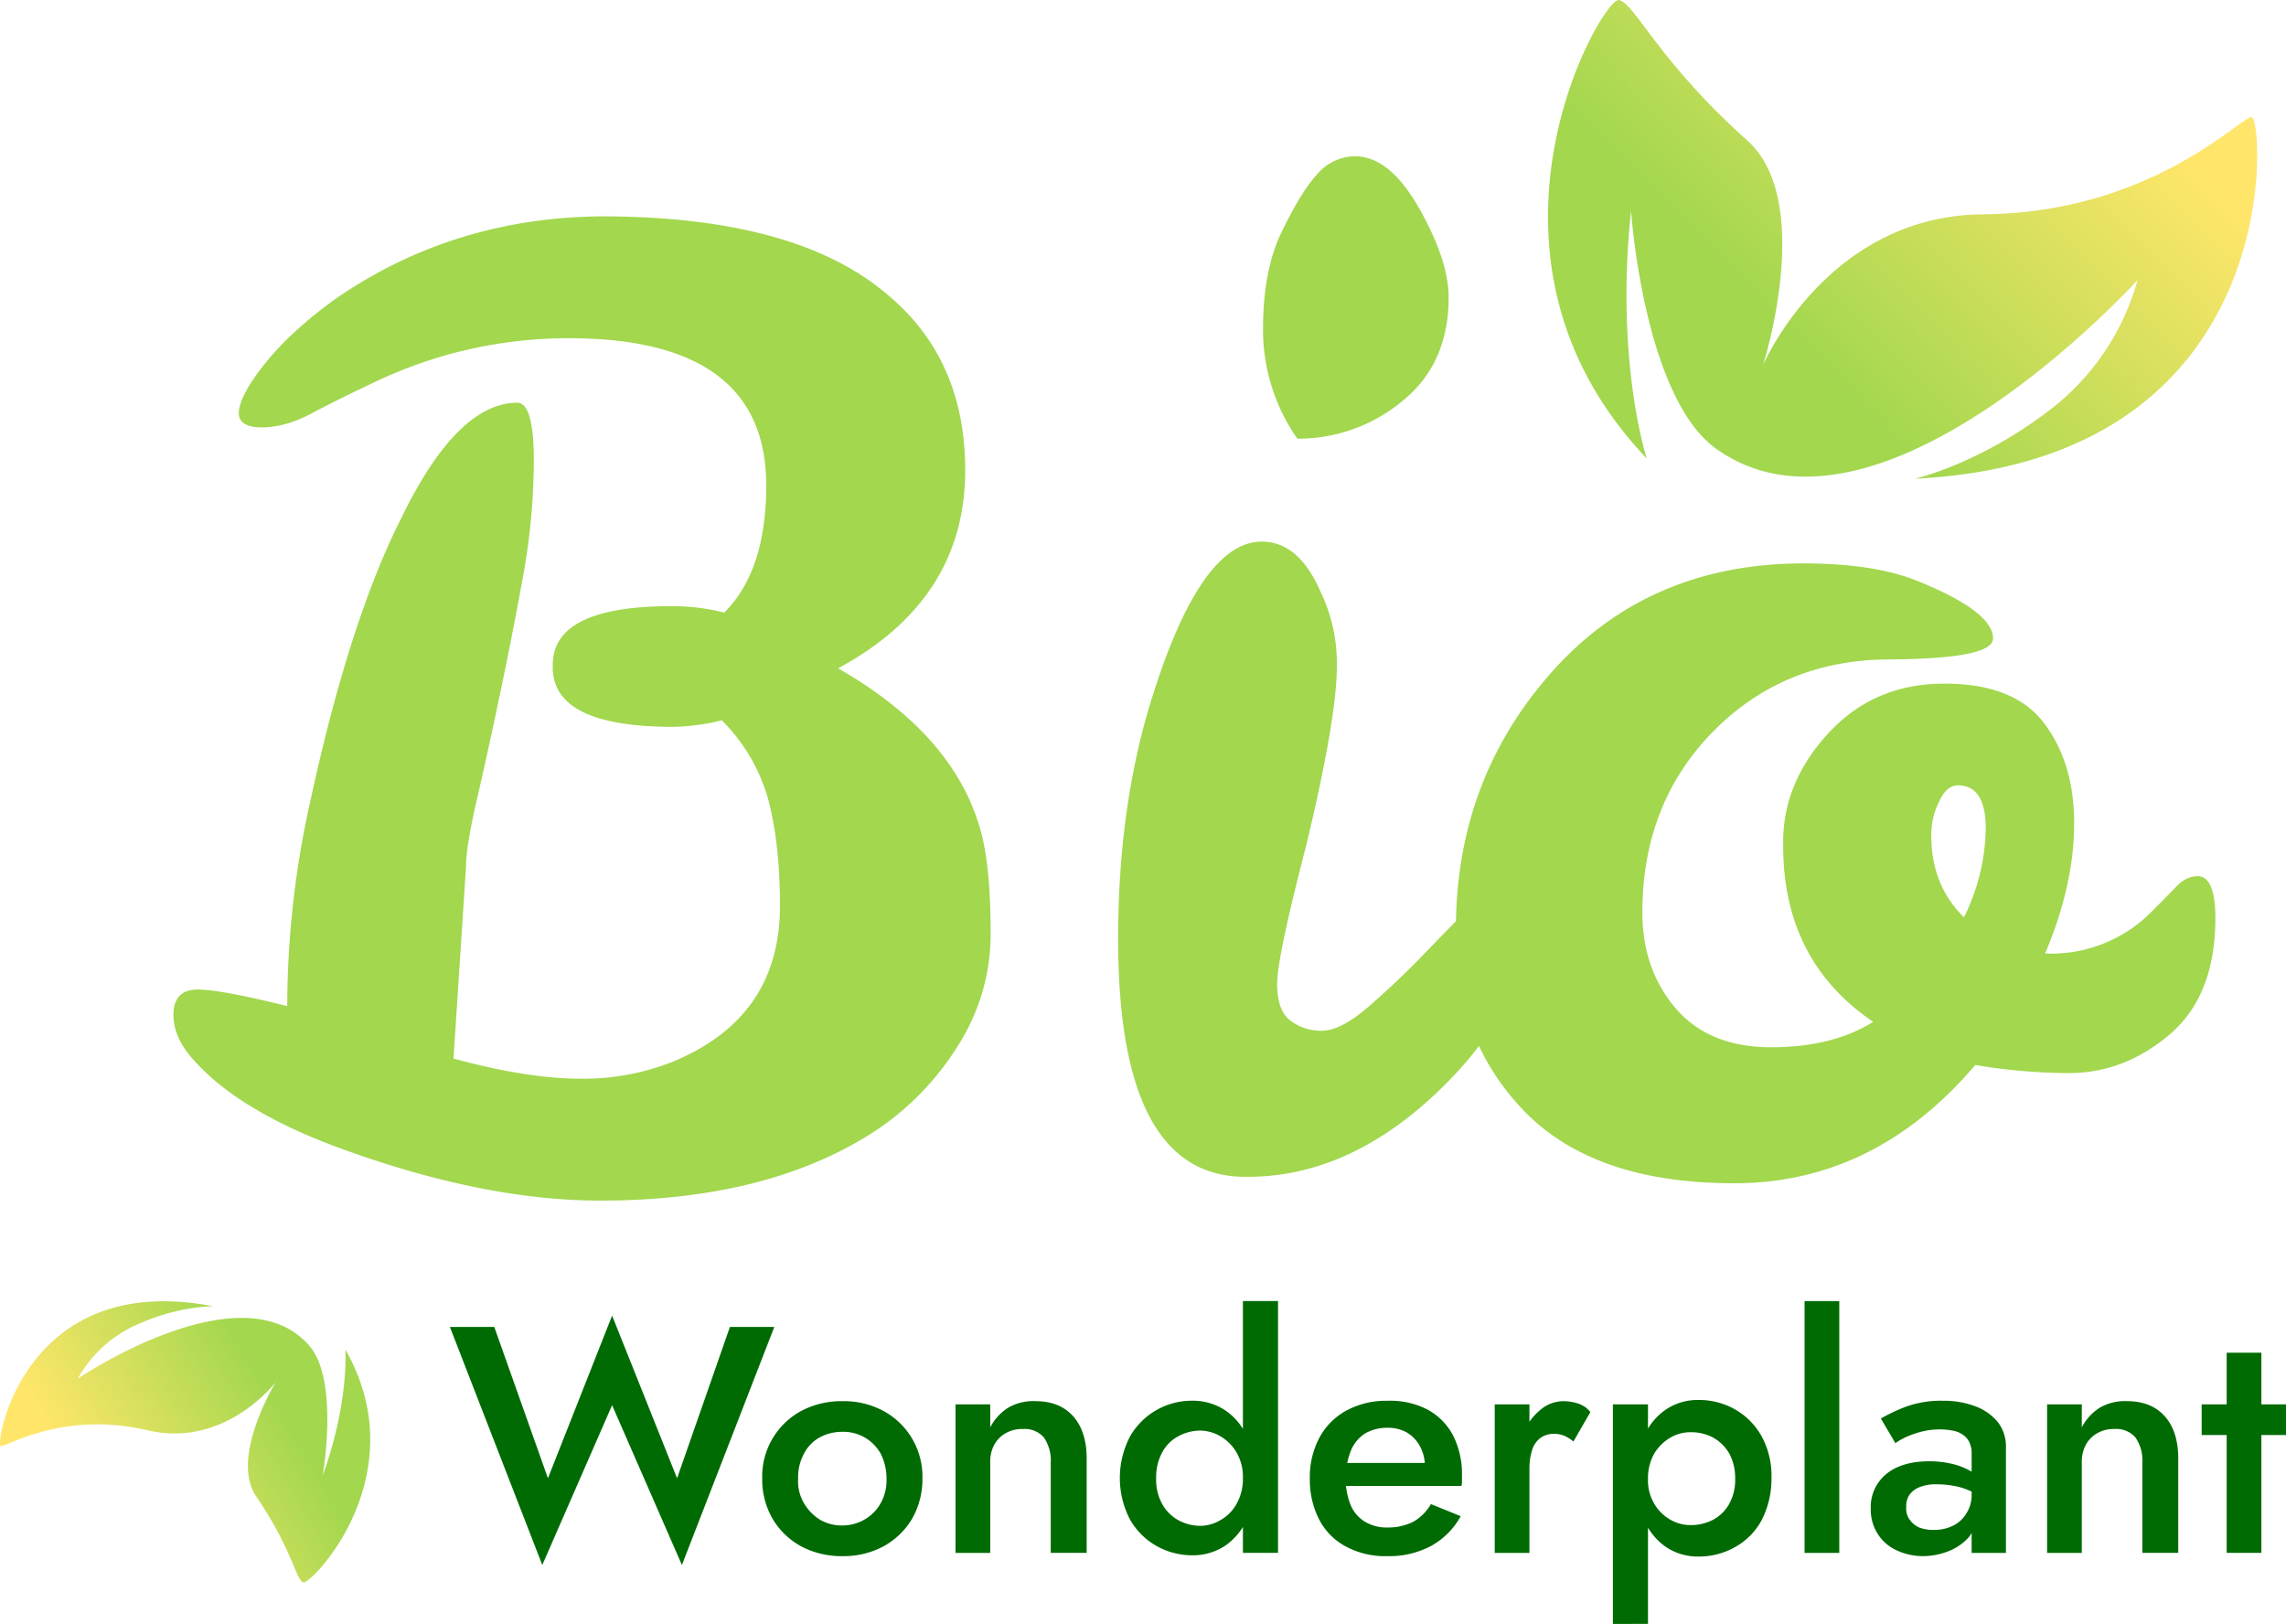 <svg id="Layer_1" data-name="Layer 1" xmlns="http://www.w3.org/2000/svg" xmlns:xlink="http://www.w3.org/1999/xlink" viewBox="0 0 566.48 402.41"><defs><style>.cls-1{fill:#006b03;}.cls-2{fill:url(#linear-gradient);}.cls-3{fill:#a2d74e;}.cls-4{fill:url(#linear-gradient-2);}</style><linearGradient id="linear-gradient" x1="510.28" y1="402.48" x2="437.07" y2="330.55" gradientTransform="matrix(1, 0, 0, -1, 0, 409.02)" gradientUnits="userSpaceOnUse"><stop offset="0" stop-color="#ffe66a"/><stop offset="1" stop-color="#a2d74e"/></linearGradient><linearGradient id="linear-gradient-2" x1="1172.1" y1="-153.3" x2="1134.38" y2="-190.36" gradientTransform="matrix(-0.97, -0.24, -0.24, 0.97, 1123.29, 803.2)" xlink:href="#linear-gradient"/></defs><g id="Text_LT" data-name="Text LT"><path class="cls-1" d="M180.88,328.81h11l-22.9,59-17.3-39.6-17.3,39.6-22.9-59h11l13.3,37.5,15.9-40.3,16.1,40.3Z"/><path class="cls-1" d="M191.48,356.41a18.57,18.57,0,0,1,7.1-6.8,21.33,21.33,0,0,1,10.2-2.4,20.66,20.66,0,0,1,10.1,2.4,18.48,18.48,0,0,1,9.7,16.8,19.61,19.61,0,0,1-2.6,10,18.54,18.54,0,0,1-7.1,6.8,20.94,20.94,0,0,1-10.1,2.4,21.33,21.33,0,0,1-10.2-2.4,18.54,18.54,0,0,1-7.1-6.8,19.34,19.34,0,0,1-2.6-10A18.43,18.43,0,0,1,191.48,356.41Zm7.7,16a11.81,11.81,0,0,0,3.9,4.1,10.67,10.67,0,0,0,5.6,1.5,10.93,10.93,0,0,0,5.6-1.5,10.52,10.52,0,0,0,4-4.1,11.58,11.58,0,0,0,1.4-6,13.37,13.37,0,0,0-1.4-6.1,10.54,10.54,0,0,0-9.6-5.5,11.62,11.62,0,0,0-5.6,1.4,9.65,9.65,0,0,0-3.9,4.1,12.21,12.21,0,0,0-1.4,6.1A10.69,10.69,0,0,0,199.18,372.41Z"/><path class="cls-1" d="M258.68,356.21a6.29,6.29,0,0,0-5.2-2.1,8.16,8.16,0,0,0-4.2,1,7.35,7.35,0,0,0-2.9,2.9,8.93,8.93,0,0,0-1,4.4v22.4h-8.6V348h8.6v5.7a12.64,12.64,0,0,1,4.5-4.9,12.42,12.42,0,0,1,6.6-1.6c4.2,0,7.3,1.3,9.5,3.8s3.3,6,3.3,10.4v23.4h-8.9v-22.4A10,10,0,0,0,258.68,356.21Z"/><path class="cls-1" d="M280,356a17.6,17.6,0,0,1,15.4-8.9,14.52,14.52,0,0,1,8.1,2.3A15.07,15.07,0,0,1,309,356a23.39,23.39,0,0,1,2,10.3,24.41,24.41,0,0,1-2,10.2,15.77,15.77,0,0,1-5.5,6.6,14.52,14.52,0,0,1-8.1,2.3,18.05,18.05,0,0,1-8.8-2.3,17.42,17.42,0,0,1-6.6-6.6,22.26,22.26,0,0,1,0-20.5Zm8,16.7a10.25,10.25,0,0,0,4,4,11.52,11.52,0,0,0,5.5,1.4,9.86,9.86,0,0,0,4.9-1.4,10.25,10.25,0,0,0,4-4,12.63,12.63,0,0,0,1.6-6.4,11.94,11.94,0,0,0-1.6-6.4,11,11,0,0,0-4-4,10.15,10.15,0,0,0-4.9-1.4,11.52,11.52,0,0,0-5.5,1.4,9.64,9.64,0,0,0-4,4,12.76,12.76,0,0,0-1.5,6.3A12.51,12.51,0,0,0,288,372.71Zm28.7-50.3v62.4H308v-62.4Z"/><path class="cls-1" d="M333.48,383.21a15.8,15.8,0,0,1-6.6-6.7,21.5,21.5,0,0,1-2.3-10.1,20.78,20.78,0,0,1,2.4-10.2,16.62,16.62,0,0,1,6.7-6.7,20.78,20.78,0,0,1,10.2-2.4,20.13,20.13,0,0,1,9.9,2.2,15.54,15.54,0,0,1,6.3,6.4,21.21,21.21,0,0,1,2.2,10.1v1.4c0,.5-.1.8-.1,1h-32.3v-5.7h25l-2.6,3.7a8.93,8.93,0,0,0,.5-1.3,4.41,4.41,0,0,0,.3-1.4,10.13,10.13,0,0,0-1.2-5.1,8.73,8.73,0,0,0-3.2-3.4,9.24,9.24,0,0,0-4.8-1.2,10.81,10.81,0,0,0-5.6,1.4,9.14,9.14,0,0,0-3.5,4.2,18.56,18.56,0,0,0-1.3,6.7,17.24,17.24,0,0,0,1.2,6.8,8.77,8.77,0,0,0,3.6,4.2,10.5,10.5,0,0,0,5.7,1.4,13.8,13.8,0,0,0,6.2-1.4,11.61,11.61,0,0,0,4.4-4.4l7.4,3a18.79,18.79,0,0,1-7.4,7.4,22.09,22.09,0,0,1-11,2.5A20.39,20.39,0,0,1,333.48,383.21Z"/><path class="cls-1" d="M379,384.81h-8.6V348H379Zm8.7-29a6.69,6.69,0,0,0-2.6-.5,5.62,5.62,0,0,0-3.5,1.1,6.21,6.21,0,0,0-2,3.1,15.56,15.56,0,0,0-.6,4.6l-2.9-1.7a17.84,17.84,0,0,1,1.6-7.8,14.52,14.52,0,0,1,4.2-5.4,8.81,8.81,0,0,1,5.4-2,12.09,12.09,0,0,1,3.8.6,6.34,6.34,0,0,1,3,2.1l-4.2,7.3A9,9,0,0,0,387.68,355.81Z"/><path class="cls-1" d="M399.68,402.41V348h8.7v54.4Zm36.8-25.6a16.75,16.75,0,0,1-6.6,6.6,18.15,18.15,0,0,1-8.9,2.3,14.14,14.14,0,0,1-8.2-2.4,15.76,15.76,0,0,1-5.4-6.7,28.87,28.87,0,0,1,0-20.6,15.06,15.06,0,0,1,5.4-6.7,14.14,14.14,0,0,1,8.2-2.4,18.15,18.15,0,0,1,8.9,2.3,17.42,17.42,0,0,1,6.6,6.6,20.41,20.41,0,0,1,2.5,10.5A22.3,22.3,0,0,1,436.48,376.81Zm-8-16.7a10.67,10.67,0,0,0-4-3.9,11.57,11.57,0,0,0-5.6-1.3,9.73,9.73,0,0,0-4.9,1.3,11.45,11.45,0,0,0-4,3.9,12.25,12.25,0,0,0-1.6,6.3,11.35,11.35,0,0,0,1.6,6.3,10.67,10.67,0,0,0,4,3.9,9.73,9.73,0,0,0,4.9,1.3,11.84,11.84,0,0,0,5.6-1.3,10,10,0,0,0,4-3.9,12.24,12.24,0,0,0,1.5-6.3A12.76,12.76,0,0,0,428.48,360.11Z"/><path class="cls-1" d="M455.78,322.41v62.4h-8.6v-62.4Z"/><path class="cls-1" d="M473.18,376.51a5.88,5.88,0,0,0,2.4,2,9.69,9.69,0,0,0,3.6.6,10.44,10.44,0,0,0,4.7-1,7.83,7.83,0,0,0,3.4-3.1,8.42,8.42,0,0,0,1.3-4.8l1.3,4.8a9.15,9.15,0,0,1-2,5.9,13,13,0,0,1-5.1,3.5,17.19,17.19,0,0,1-6.3,1.2,15.34,15.34,0,0,1-6.4-1.4,10.77,10.77,0,0,1-4.7-4,11.19,11.19,0,0,1-1.8-6.4,10.52,10.52,0,0,1,3.8-8.5c2.5-2.1,6.1-3.2,10.6-3.2a23.77,23.77,0,0,1,6.4.8,16.56,16.56,0,0,1,4.4,1.9,9.39,9.39,0,0,1,2.5,2v4.4a18.65,18.65,0,0,0-5.3-2.6,22.71,22.71,0,0,0-5.9-.8,11,11,0,0,0-4.4.7,5.55,5.55,0,0,0-2.5,1.9,4.82,4.82,0,0,0-.8,3A4.68,4.68,0,0,0,473.18,376.51Zm-7.1-25a43.34,43.34,0,0,1,6.4-3,25.6,25.6,0,0,1,9.1-1.4,22,22,0,0,1,8,1.4,13.13,13.13,0,0,1,5.5,3.9,9.8,9.8,0,0,1,2,6.2v26.2h-8.5v-24.6a6.24,6.24,0,0,0-.6-2.9,4.64,4.64,0,0,0-1.6-1.8,6.26,6.26,0,0,0-2.5-1,15.53,15.53,0,0,0-3.1-.3,18.57,18.57,0,0,0-4.8.6,24.91,24.91,0,0,0-3.9,1.4,19.33,19.33,0,0,0-2.4,1.4Z"/><path class="cls-1" d="M529.18,356.21a6.29,6.29,0,0,0-5.2-2.1,8.16,8.16,0,0,0-4.2,1,7.35,7.35,0,0,0-2.9,2.9,8.93,8.93,0,0,0-1,4.4v22.4h-8.6V348h8.6v5.7a12.64,12.64,0,0,1,4.5-4.9,12.42,12.42,0,0,1,6.6-1.6c4.2,0,7.3,1.3,9.5,3.8s3.3,6,3.3,10.4v23.4h-8.9v-22.4A10,10,0,0,0,529.18,356.21Z"/><path class="cls-1" d="M566.48,348v7.6h-20.9V348Zm-6.1-12.8v49.6h-8.6v-49.6Z"/></g><g id="Vectors"><path class="cls-2" d="M474.58,118.61c92.9-4.5,86.3-89.6,83.4-89.6s-24.8,23.7-66.6,24.1c-38.7.3-54.5,37.4-54.5,37.4s13-40.6-3.9-55.7c-22.2-19.9-27.8-33.9-31.8-34.8s-41.4,62.9,6.9,113.6c0,0-7.9-23.9-3.9-61.4,0,0,3.1,46.1,21.1,59,40.4,28.8,104.4-41.8,104.4-41.8a60.84,60.84,0,0,1-21.5,32C490.58,115,474.58,118.61,474.58,118.61Z"/><path class="cls-3" d="M166.88,180.11c-20.4,0-30.3-5.1-29.9-15.4,0-9.6,9.8-14.5,29.3-14.5a51.89,51.89,0,0,1,13.2,1.6c6.9-6.9,10.4-17.4,10.4-31.5q0-36.45-48.8-36.5a111.4,111.4,0,0,0-48.5,11c-5.7,2.7-10.8,5.2-15.3,7.6s-8.7,3.5-12.4,3.5-5.7-1.2-5.7-3.5c0-2.7,2.1-6.8,6.3-12.1s10.1-10.8,17.6-16.2q29-20.1,65.8-20.5,48.15,0,70.8,19.2,19.5,16.05,19.5,43.7,0,32.1-31.5,49.1,30.15,17.25,35.9,42.5c1.3,5.9,1.9,13.6,1.9,23.3a51.23,51.23,0,0,1-7.9,27.4,69.24,69.24,0,0,1-21.1,21.7q-26.4,17-67.7,17-29.25,0-65.1-13.2c-15.9-5.9-27.7-12.9-35.2-21.1-3.8-4-5.6-8-5.5-12s2.1-6,6-6,11.3,1.4,22.2,4.1V249a234,234,0,0,1,5.7-50.4q9.75-45,22.7-70.5c9.2-18.9,18.8-28.3,28.6-28.3,2.7,0,4.1,4.7,4.1,14.2a161.4,161.4,0,0,1-2.7,29q-2.7,14.85-5.7,29.1c-2,9.5-3.9,18.2-5.7,26s-2.7,13.3-2.7,16.7l-3.1,47.5c12.4,3.4,22.9,5,31.5,5a59.73,59.73,0,0,0,23.3-4.4q26.1-11,26.1-38.4c0-10.9-1.1-19.9-3.1-27.1a44.92,44.92,0,0,0-11.3-18.9A55.11,55.11,0,0,1,166.88,180.11Z"/><path class="cls-3" d="M308.58,291.61q-31.5,0-31.5-58.9,0-32.1,7.9-58.2,12.3-40.35,27.7-40.3c6.1,0,10.9,4.1,14.5,12.3a41,41,0,0,1,4.1,18.6c0,8.4-2.5,23.2-7.6,44.4-4.8,18.5-7.2,29.9-7.2,34.3s1.1,7.5,3.3,9.1a12.44,12.44,0,0,0,7.9,2.5c3,0,6.9-2,11.5-6s9.2-8.3,13.8-13.1,8.9-9.1,12.7-13.1,6.6-6,8-6c2.9,0,4.4,3.6,4.4,10.7q0,22.05-22.2,43T308.58,291.61Zm12.9-182.9a47.22,47.22,0,0,1-8.5-27.1c0-9.6,1.5-17.7,4.6-24.1s5.9-11.1,8.7-14.2a12.54,12.54,0,0,1,9.4-4.6c5.9,0,11.2,4.4,16.1,13.1s7.2,16,7.2,21.9c0,10.9-3.8,19.5-11.5,25.7A40.45,40.45,0,0,1,321.48,108.71Z"/><path class="cls-3" d="M489.48,263.91q-24.9,29.25-59.6,29.3t-52.1-17.8q-17.25-17.85-17-44.2-.3-37.5,23.6-64.5c15.9-18,36.8-27.1,62.6-27.1,11.7,0,21.2,1.5,28.3,4.4,12.4,5,18.6,9.8,18.6,14.2,0,3.4-8.7,5.1-26,5.2s-31.8,6.1-43.4,17.9-17.5,26.8-17.5,44.8c0,9.4,2.8,17.4,8.3,23.8s13.4,9.6,23.6,9.6,18.6-2.1,25.3-6.3q-22.35-15.15-22.3-43.7c-.2-10.1,3.4-19.2,10.9-27.5s17-12.5,28.6-12.6,20,3.1,25,9.6,7.6,14.8,7.6,25-2.4,20.9-7.2,32.3h1.9a35,35,0,0,0,23.9-9.8c2.5-2.5,4.7-4.7,6.5-6.6s3.6-2.8,5.5-2.8c2.9,0,4.4,3.5,4.4,10.4,0,12.8-3.8,22.4-11.3,28.8s-15.9,9.6-25,9.6A144.19,144.19,0,0,1,489.48,263.91Zm-2.8-36.6a51.19,51.19,0,0,0,5.4-22c0-7.1-2.3-10.7-6.9-10.7-1.9,0-3.5,1.4-4.7,4.1a18.27,18.27,0,0,0-1.9,7.9Q478.43,219.21,486.68,227.31Z"/><path class="cls-4" d="M52.88,323.71c-47-9.1-54.2,34.3-52.7,34.6s15.3-8.8,36.3-3.9c19.4,4.6,31.9-12,31.9-12s-11.5,18.7-4.9,28.4c8.7,12.7,9.8,20.4,11.6,21.3s28.4-26.4,10.5-57.7c0,0,1,12.9-5.6,31.2,0,0,4.1-23.5-3.3-32.1-16.7-19.4-57.4,8.1-57.4,8.1A31.36,31.36,0,0,1,34,328.21C44.48,323.51,52.88,323.71,52.88,323.71Z"/></g></svg>